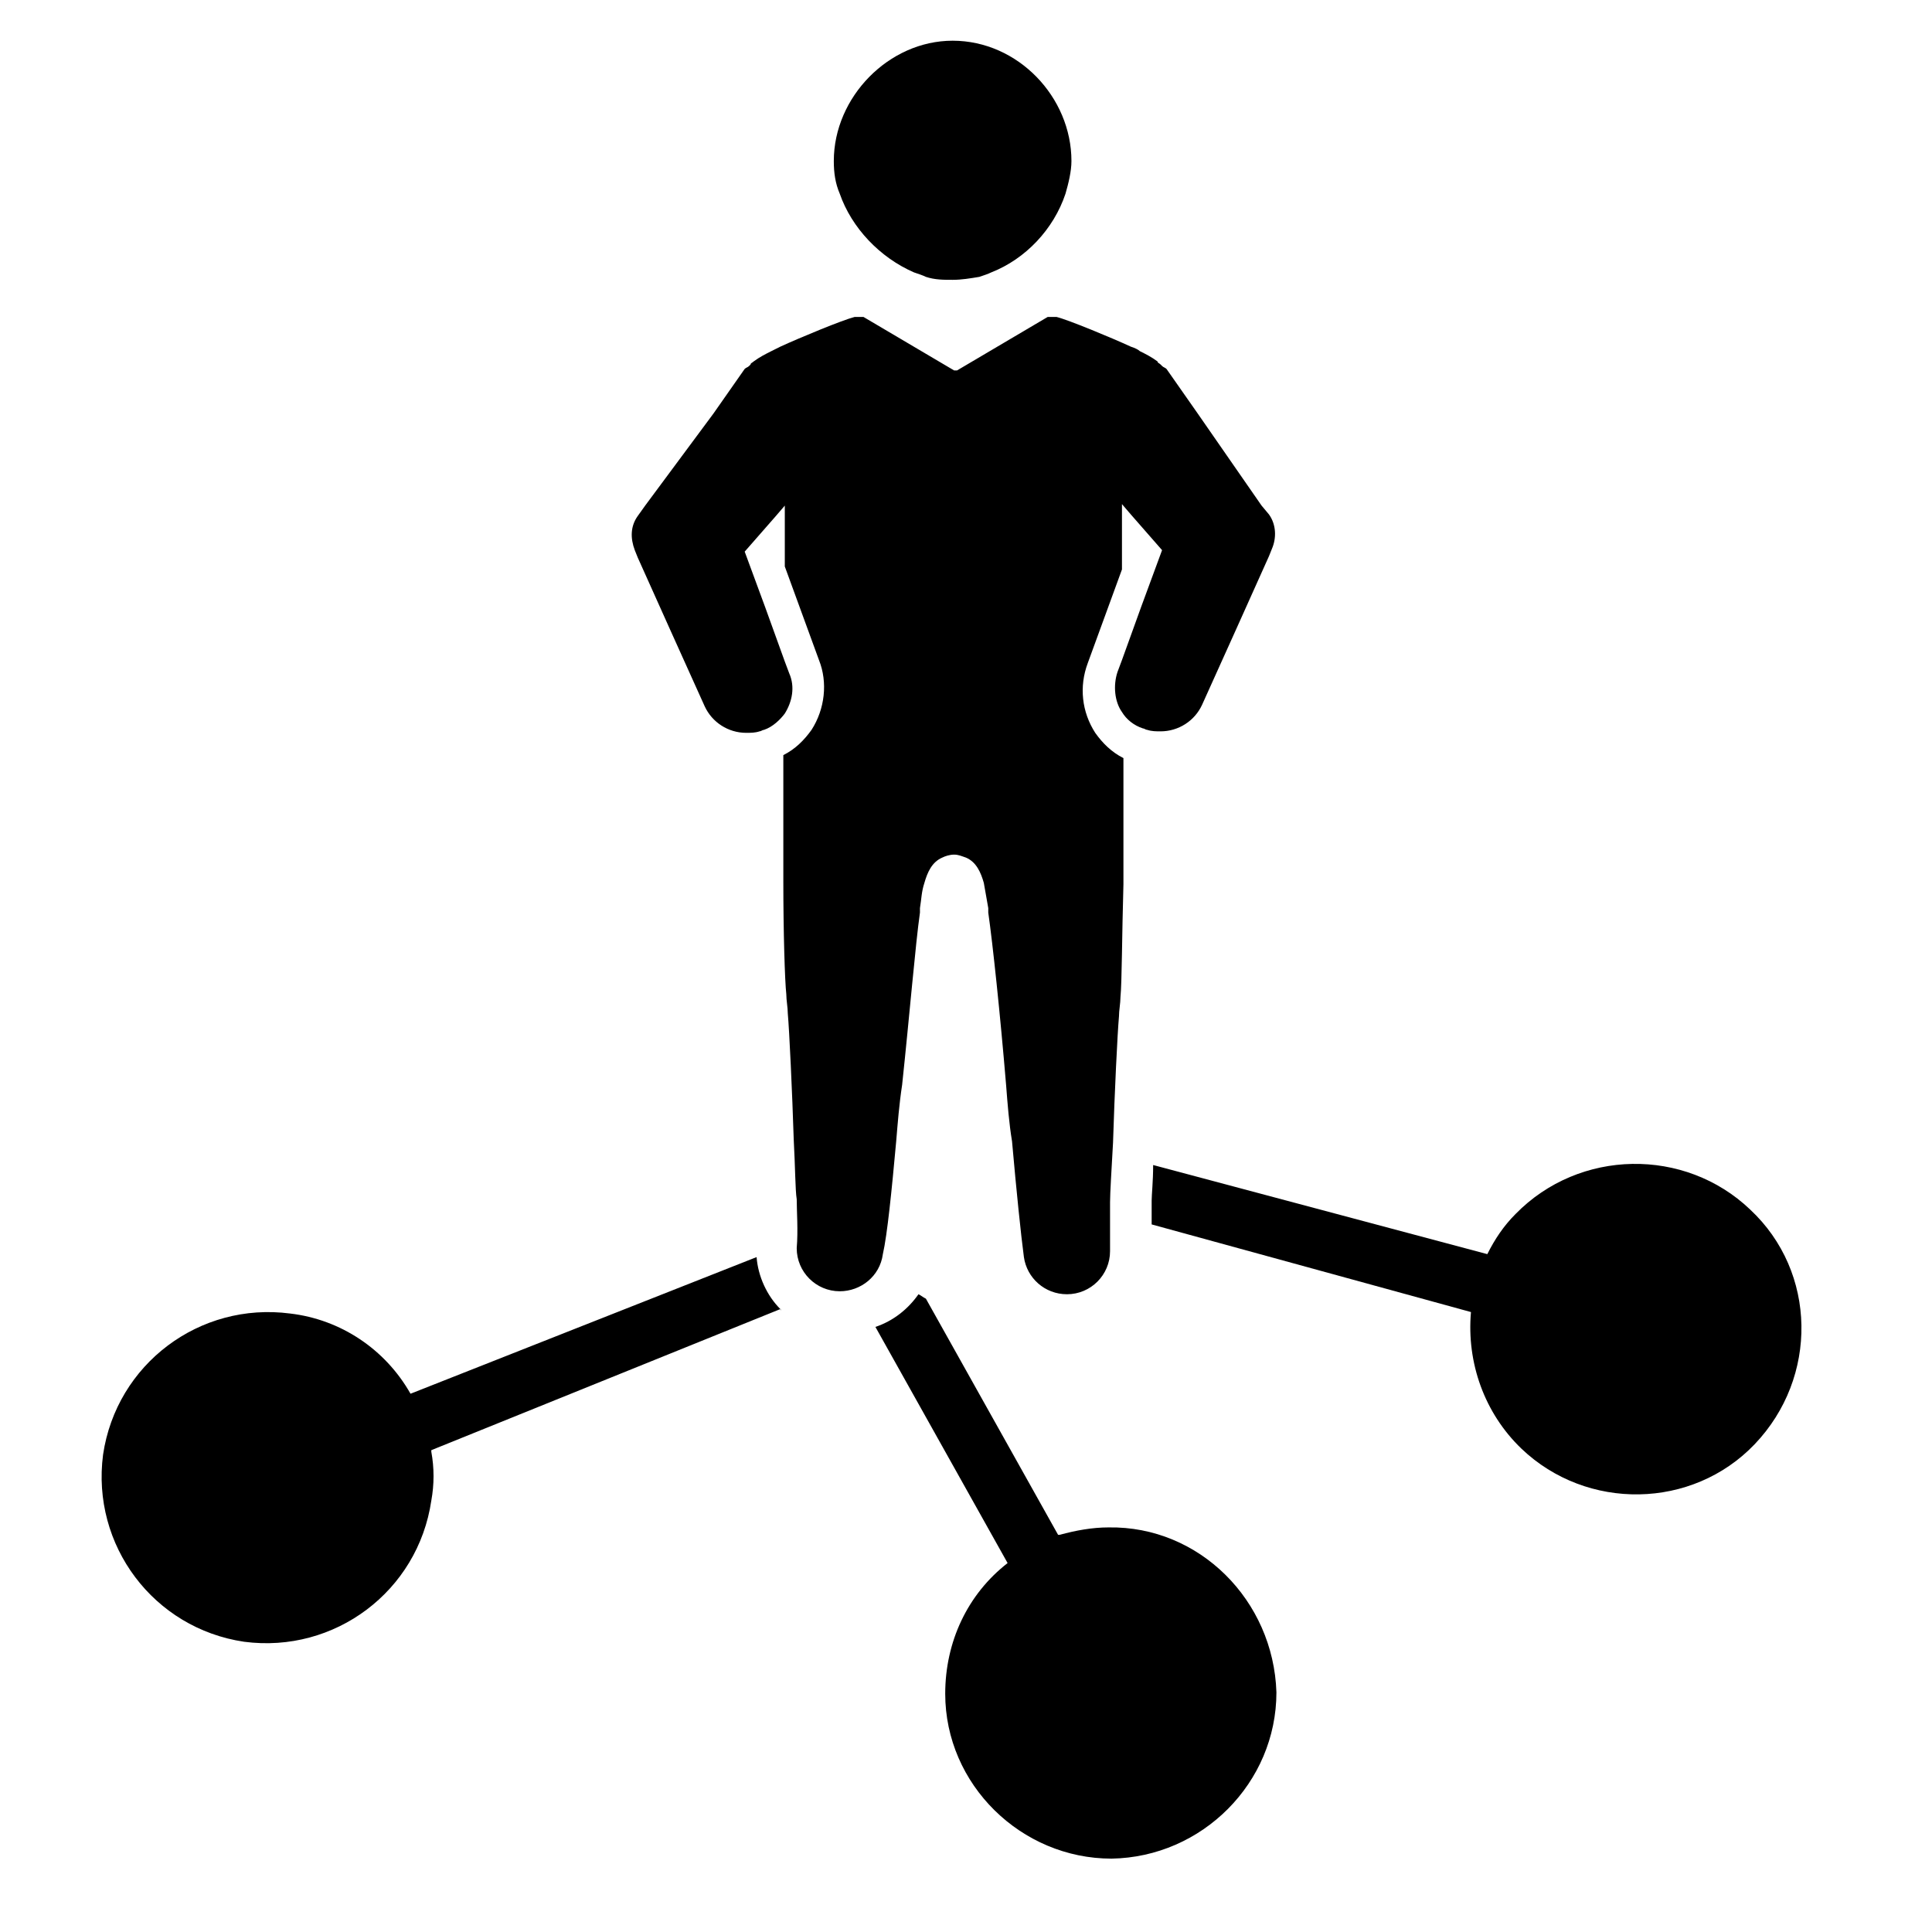 <?xml version="1.0" encoding="UTF-8"?>
<!-- Uploaded to: ICON Repo, www.iconrepo.com, Generator: ICON Repo Mixer Tools -->
<svg fill="#000000" width="800px" height="800px" version="1.1" viewBox="144 144 512 512" xmlns="http://www.w3.org/2000/svg">
 <g>
  <path d="m437.79 548.78c-4.328 0-8.66 0.789-12.988 1.969h-0.395l-35.031-62.582c-0.789-0.395-1.18-0.789-1.969-1.18-2.754 3.938-6.691 7.086-11.414 8.66l35.031 62.582c-10.629 8.266-16.531 20.859-16.531 34.637 0 24.008 20.074 43.691 44.082 43.691 24.008-0.395 43.691-20.074 43.691-44.082-0.789-24.41-20.469-44.09-44.477-43.695z"/>
  <path d="m607.82 464.55c-17.32-16.531-45.266-16.137-62.188 1.18-3.148 3.148-5.512 6.691-7.477 10.629l-88.559-23.617c0 4.328-0.395 7.871-0.395 9.445v6.297l84.621 23.223c-1.18 13.383 3.543 26.766 13.383 36.211 17.32 16.531 45.266 16.137 61.797-1.18 16.922-17.711 16.527-45.656-1.184-62.188z"/>
  <path d="m350.8 490.92c-3.543-3.543-5.902-8.66-6.297-13.777l-91.711 36.211c-6.691-11.809-18.5-19.68-31.883-21.254-24.008-3.148-46.051 13.383-49.594 37.391-3.148 24.008 13.383 46.051 37.391 49.594 24.008 3.148 46.051-13.383 49.594-37.391 0.789-4.328 0.789-8.66 0-12.988v-0.395l92.5-37.391c0.395 0.391 0 0.391 0 0z"/>
  <path d="m381.5 446.45c0.395-4.723 0.789-9.84 1.574-14.957 1.969-18.5 3.543-37.391 4.723-45.656v-1.18c0.395-2.363 0.395-4.328 1.18-6.691 0.789-2.754 1.969-5.512 4.723-6.691 0.789-0.395 1.969-0.789 3.148-0.789 1.18 0 1.969 0.395 3.148 0.789 2.754 1.18 3.938 3.938 4.723 6.691 0.395 2.363 0.789 4.328 1.18 6.691v1.18c1.18 8.266 3.148 26.766 4.723 45.656 0.395 5.117 0.789 10.234 1.574 14.957 1.18 13.383 2.363 24.797 3.148 30.699 0.789 5.512 5.512 9.84 11.414 9.84 6.297 0 11.414-5.117 11.414-11.414v-12.988c0-2.363 0.395-8.66 0.789-15.742 0.395-12.988 1.18-29.125 1.574-33.457 0-1.574 0.395-3.543 0.395-5.117 0.395-3.938 0.395-16.531 0.789-29.914v-32.668-0.789c-3.148-1.574-5.512-3.938-7.477-6.691-3.543-5.512-4.328-12.203-1.969-18.5l9.055-24.797v-4.328-12.988l2.363 2.754 8.266 9.445-5.512 14.957-5.117 14.168-1.18 3.148c-1.18 3.543-0.789 7.871 1.18 10.629 1.18 1.969 3.148 3.543 5.512 4.328 0.395 0 0.789 0.395 1.18 0.395 1.18 0.395 2.363 0.395 3.543 0.395 4.723 0 9.055-2.754 11.02-7.086l9.055-20.074 8.66-19.285 0.789-1.969c1.18-2.754 1.18-6.297-0.789-9.055l-1.973-2.359-16.926-24.402-8.266-11.809c-0.395-0.395-0.789-0.395-1.18-0.789l-0.395-0.395c-0.395-0.395-0.789-0.395-0.789-0.789-1.574-1.18-3.148-1.969-4.723-2.754-0.395-0.395-1.18-0.789-2.363-1.18-5.117-2.363-16.531-7.086-19.68-7.871h-0.395-0.789-1.18l-24.008 14.168h-0.395-0.395l-24.008-14.168h-1.18-0.789-0.395c-3.148 0.789-14.562 5.512-19.68 7.871-0.789 0.395-1.574 0.789-2.363 1.18-1.574 0.789-3.148 1.574-4.723 2.754-0.395 0.395-0.789 0.395-0.789 0.789l-0.395 0.395c-0.395 0.395-0.789 0.395-1.18 0.789l-8.266 11.809-18.098 24.402-1.969 2.754c-1.969 2.754-1.969 5.902-0.789 9.055l0.789 1.969 8.66 19.285 9.055 20.074c1.969 4.328 6.297 7.086 11.02 7.086 1.18 0 2.363 0 3.543-0.395 0.395 0 0.789-0.395 1.18-0.395 2.363-0.789 4.328-2.754 5.512-4.328 1.969-3.148 2.754-7.086 1.18-10.629l-1.18-3.148-5.117-14.168-5.512-14.957 8.266-9.445 2.363-2.754v11.805 4.328l9.055 24.797c2.363 5.902 1.574 12.988-1.969 18.5-1.969 2.754-4.328 5.117-7.477 6.691v0.789 32.668c0 13.383 0.395 26.371 0.789 29.914 0 1.574 0.395 3.543 0.395 5.117 0.395 4.328 1.18 20.859 1.574 33.457 0.395 7.086 0.395 13.383 0.789 15.742 0 3.148 0.395 8.266 0 12.988 0 6.297 5.117 11.414 11.414 11.414 5.512 0 10.629-3.938 11.414-9.84 1.172-5.113 2.356-16.922 3.535-29.91z"/>
  <path d="m386.22 216.19c1.18 0.395 2.363 0.789 3.148 1.18 2.363 0.789 4.723 0.789 7.086 0.789s4.723-0.395 7.086-0.789c1.18-0.395 2.363-0.789 3.148-1.18 9.055-3.543 16.531-11.414 19.68-20.859 0.789-2.754 1.574-5.902 1.574-8.66 0-16.926-14.168-31.883-31.488-31.883-16.926 0-31.488 14.957-31.488 31.883 0 3.148 0.395 5.902 1.574 8.66 3.148 9.051 10.625 16.922 19.68 20.859z"/>
 </g>
</svg>
